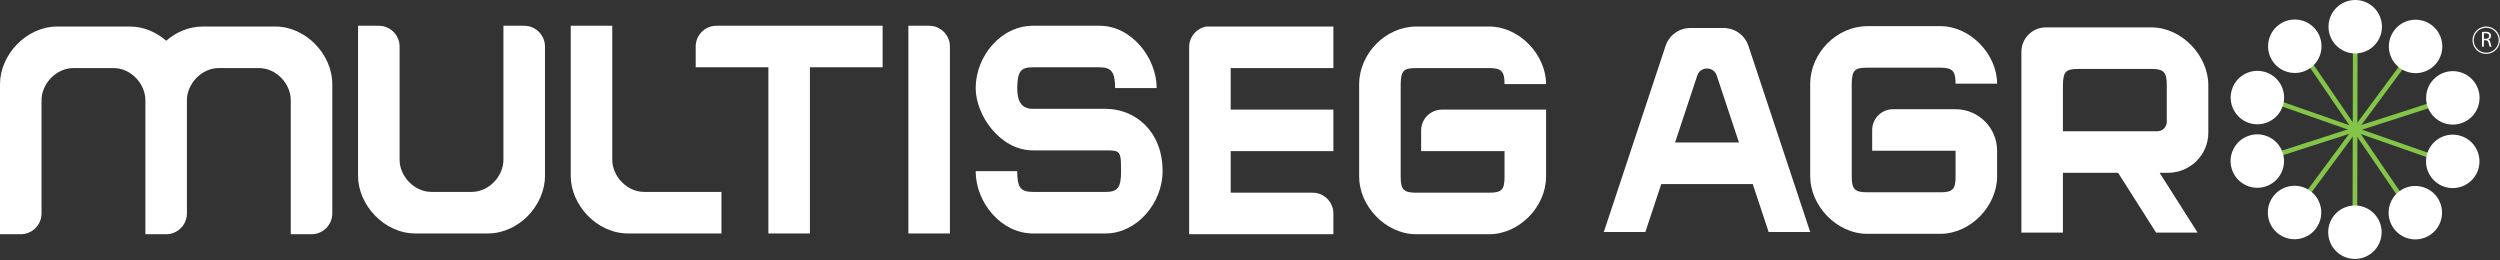 <?xml version="1.0" encoding="UTF-8" standalone="no"?><!DOCTYPE svg PUBLIC "-//W3C//DTD SVG 1.1//EN" "http://www.w3.org/Graphics/SVG/1.1/DTD/svg11.dtd"><svg width="100%" height="100%" viewBox="0 0 548 57" version="1.1" xmlns="http://www.w3.org/2000/svg" xmlns:xlink="http://www.w3.org/1999/xlink" xml:space="preserve" xmlns:serif="http://www.serif.com/" style="fill-rule:evenodd;clip-rule:evenodd;stroke-linejoin:round;stroke-miterlimit:2;"><rect x="0" y="0" width="548" height="57" fill="#333333" stroke="none"/><g><path d="M515.766,5.856l1.021,0.002l-0.09,45.125l-1.021,-0.002l0.09,-45.125Z" style="fill:#84c449;"/><path d="M495.101,20.492l42.592,14.912l-0.331,0.944l-42.591,-14.912l0.33,-0.944Z" style="fill:#84c449;"/><path d="M529.25,9.984l0.816,0.604l-26.852,36.268l-0.816,-0.604l26.852,-36.268Z" style="fill:#84c449;"/><path d="M503.932,9.498l25.426,37.28l-0.827,0.563l-25.425,-37.279l0.826,-0.564Z" style="fill:#84c449;"/><path d="M537.508,20.977l0.316,0.979l-42.871,13.825l-0.315,-0.979l42.87,-13.825Z" style="fill:#84c449;"/><path d="M311.513,28.58l-0,4.553l18.28,-0l-0,5.593c-0,2.861 -0.585,3.512 -3.382,3.512l-15.934,-0c-2.796,-0 -3.447,-0.651 -3.447,-3.512l-0,-20.292c0.065,-2.927 0.585,-3.513 3.447,-3.513l15.934,-0c2.732,-0 3.382,0.717 3.382,3.513l9.105,-0c-0,-6.309 -5.723,-12.617 -12.487,-12.617l-15.934,-0c-6.764,-0 -12.487,5.918 -12.552,12.552l-0,20.357c-0,6.373 5.723,12.616 12.552,12.616l15.934,-0c6.699,-0 12.487,-6.113 12.487,-12.616l-0,-14.698l-22.833,-0c-2.504,-0 -4.552,2.048 -4.552,4.552" style="fill:#fff;fill-rule:nonzero;"/><path d="M141.183,42.067c-3.794,-0 -6.973,-3.479 -6.973,-7.03l-0,-29.391l-9.105,-0l-0,32.909c-0,6.373 5.723,12.617 12.552,12.617l20.487,-0l-0,-9.105l-16.961,-0Z" style="fill:#fff;fill-rule:nonzero;"/><path d="M114.905,5.647l-4.553,0l0,29.389c0,3.624 -3.215,7.03 -6.937,7.03l-8.851,0c-3.794,0 -6.973,-3.479 -6.973,-7.03l0,-24.837c0,-2.504 -2.049,-4.552 -4.553,-4.552l-4.552,0l0,32.907c0,6.374 5.722,12.617 12.551,12.617l15.934,0c6.698,0 12.486,-6.113 12.486,-12.617l0,-28.355c0,-2.504 -2.048,-4.552 -4.552,-4.552" style="fill:#fff;fill-rule:nonzero;"/><path d="M193.469,5.646l-36.42,-0c-2.505,-0 -4.553,2.048 -4.553,4.552l-0,4.553l15.933,-0l-0,36.421l9.106,-0l-0,-36.421l15.934,-0l-0,-9.105Z" style="fill:#fff;fill-rule:nonzero;"/><path d="M203.669,5.646l-4.553,-0l0,45.526l9.105,-0l0,-40.974c0,-2.504 -2.048,-4.552 -4.552,-4.552" style="fill:#fff;fill-rule:nonzero;"/><path d="M242.354,23.856l-15.934,0c-2.406,0 -3.447,-1.496 -3.447,-4.553c0.065,-3.707 0.78,-4.553 3.447,-4.553l14.633,0c2.537,0 3.382,1.041 3.382,4.553l9.106,0c0,-6.634 -5.529,-13.657 -12.488,-13.657l-14.633,0c-6.959,0 -12.488,6.568 -12.552,13.593l0,0.064c0,5.919 5.332,13.658 12.552,13.658l15.934,0c3.251,0 3.382,0.13 3.382,4.553c0,3.641 -0.716,4.552 -3.382,4.552l-15.934,0c-2.667,0 -3.447,-0.911 -3.447,-4.552l-9.105,0c0,6.894 5.593,13.657 12.552,13.657l15.934,0c6.829,0 12.487,-6.634 12.487,-13.657c0,-8.846 -6.114,-13.658 -12.487,-13.658" style="fill:#fff;fill-rule:nonzero;"/><path d="M292.278,5.816l-27.854,0c-2.131,0.377 -3.762,2.248 -3.762,4.483l-0,41.043l31.616,0l-0,-4.552c-0,-2.505 -2.048,-4.553 -4.552,-4.553l-17.959,0l-0,-9.106l22.511,0l-0,-9.105l-22.511,0l-0,-9.105l22.511,0l-0,-9.105Z" style="fill:#fff;fill-rule:nonzero;"/><path d="M60.352,5.818l-15.934,-0c-3.008,-0 -5.8,1.214 -7.984,3.114c-2.187,-1.907 -4.977,-3.114 -7.949,-3.114l-15.933,-0c-6.829,-0 -12.552,6.244 -12.552,12.617l-0,32.907l4.553,-0c2.504,-0 4.552,-2.047 4.552,-4.552l-0,-24.837c-0,-3.551 3.18,-7.03 6.973,-7.03l8.852,-0c3.721,-0 6.937,3.407 6.937,7.03l-0,29.389l4.553,-0c2.504,-0 4.552,-2.047 4.552,-4.552l-0,-24.837c-0,-3.551 3.179,-7.03 6.973,-7.03l8.851,-0c3.722,-0 6.937,3.407 6.937,7.03l-0,29.389l4.553,-0c2.504,-0 4.552,-2.047 4.552,-4.552l-0,-28.355c-0,-6.503 -5.788,-12.617 -12.486,-12.617" style="fill:#fff;fill-rule:nonzero;"/><path d="M437.767,33.047c-0,-5.028 -4.076,-9.105 -9.105,-9.105l-13.728,0c-2.504,0 -4.552,2.049 -4.552,4.552l-0,4.553l18.28,0l-0,5.593c-0,2.861 -0.585,3.512 -3.382,3.512l-15.935,0c-2.796,0 -3.446,-0.651 -3.446,-3.512l-0,-20.292c0.065,-2.927 0.585,-3.512 3.446,-3.512l15.935,0c2.731,0 3.382,0.716 3.382,3.512l9.105,0c-0,-6.308 -5.724,-12.617 -12.487,-12.617l-15.935,0c-6.763,0 -12.486,5.918 -12.551,12.552l-0,20.357c-0,6.373 5.723,12.617 12.551,12.617l15.935,0c6.699,0 12.487,-6.114 12.487,-12.617l-0,-5.593Z" style="fill:#fff;fill-rule:nonzero;"/><path d="M367.174,31.235l4.874,-14.687c0.68,-2.048 3.577,-2.048 4.257,0l4.874,14.687l-14.005,0Zm20.514,19.613l9.105,0l-13.537,-40.79c-0.776,-2.339 -2.964,-3.919 -5.429,-3.919l-7.3,0c-2.465,0 -4.653,1.58 -5.43,3.919l-13.537,40.79l9.105,0l3.487,-10.508l20.049,0l3.487,10.508Z" style="fill:#fff;"/><path d="M474.958,26.697c0,1.144 -0.928,2.072 -2.072,2.072l-20.691,-0l0,-10.147c0.065,-2.926 0.585,-3.512 3.446,-3.512l15.935,-0c2.731,-0 3.382,0.716 3.382,3.512l0,8.075Zm9.105,2.384l0,-10.459c0,-6.308 -5.724,-12.617 -12.487,-12.617l-23.128,-0c-2.959,-0 -5.358,2.4 -5.358,5.359l0,39.619l9.105,-0l0,-13.109l12.086,-0l8.329,13.109l9.105,-0l-8.33,-13.109l1.885,-0c4.836,-0 8.793,-3.957 8.793,-8.793" style="fill:#fff;"/><path d="M498.231,43.13c1.905,-2.614 5.569,-3.189 8.183,-1.283c2.615,1.905 3.189,5.569 1.284,8.183c-1.906,2.615 -5.57,3.189 -8.184,1.284c-2.614,-1.906 -3.189,-5.57 -1.283,-8.184" style="fill:#fff;"/><path d="M492.999,29.732c3.078,-0.995 6.38,0.694 7.375,3.772c0.995,3.078 -0.694,6.38 -3.772,7.375c-3.078,0.995 -6.38,-0.694 -7.375,-3.772c-0.995,-3.078 0.694,-6.38 3.772,-7.375" style="fill:#fff;"/><path d="M496.64,15.819c3.075,1.004 4.754,4.311 3.749,7.386c-1.004,3.076 -4.311,4.754 -7.386,3.75c-3.075,-1.005 -4.754,-4.312 -3.749,-7.387c1.004,-3.075 4.311,-4.753 7.386,-3.749" style="fill:#fff;"/><path d="M507.765,6.703c1.897,2.62 1.312,6.282 -1.309,8.18c-2.62,1.897 -6.282,1.311 -8.179,-1.309c-1.897,-2.62 -1.312,-6.282 1.309,-8.179c2.62,-1.898 6.282,-1.312 8.179,1.308" style="fill:#fff;"/><path d="M522.124,5.866c-0.005,3.235 -2.631,5.853 -5.866,5.848c-3.235,-0.005 -5.854,-2.631 -5.849,-5.866c0.006,-3.235 2.632,-5.853 5.867,-5.848c3.235,0.005 5.853,2.631 5.848,5.866" style="fill:#fff;"/><path d="M534.231,13.629c-1.906,2.614 -5.569,3.189 -8.183,1.283c-2.615,-1.905 -3.189,-5.569 -1.284,-8.183c1.906,-2.615 5.57,-3.189 8.184,-1.284c2.614,1.906 3.189,5.57 1.283,8.184" style="fill:#fff;"/><path d="M539.464,27.026c-3.078,0.995 -6.38,-0.694 -7.375,-3.772c-0.995,-3.078 0.694,-6.38 3.772,-7.375c3.078,-0.995 6.38,0.694 7.375,3.772c0.995,3.078 -0.694,6.38 -3.772,7.375" style="fill:#fff;"/><path d="M535.823,40.94c-3.075,-1.004 -4.754,-4.311 -3.749,-7.386c1.004,-3.075 4.311,-4.754 7.386,-3.75c3.075,1.005 4.754,4.312 3.749,7.387c-1.004,3.075 -4.311,4.753 -7.386,3.749" style="fill:#fff;"/><path d="M524.697,50.056c-1.897,-2.62 -1.312,-6.282 1.309,-8.179c2.62,-1.898 6.282,-1.312 8.179,1.308c1.897,2.62 1.312,6.282 -1.308,8.18c-2.621,1.897 -6.283,1.311 -8.18,-1.309" style="fill:#fff;"/><path d="M510.339,50.893c0.005,-3.235 2.631,-5.853 5.866,-5.848c3.235,0.005 5.854,2.631 5.849,5.866c-0.005,3.235 -2.632,5.853 -5.867,5.848c-3.235,-0.005 -5.853,-2.631 -5.848,-5.866" style="fill:#fff;"/><path d="M544.896,8.506l-0.428,-0l-0,-1.183c0.067,-0.019 0.212,-0.038 0.413,-0.038c0.443,0.004 0.746,0.188 0.746,0.606c-0,0.37 -0.284,0.615 -0.731,0.615m0.538,0.178l-0,-0.014c0.342,-0.116 0.611,-0.399 0.611,-0.827c-0,-0.25 -0.092,-0.472 -0.255,-0.616c-0.202,-0.183 -0.49,-0.264 -0.937,-0.264c-0.289,-0 -0.592,0.023 -0.803,0.067l-0,3.197l0.418,-0l-0,-1.403l0.394,-0c0.38,0.014 0.553,0.182 0.649,0.629c0.092,0.404 0.164,0.683 0.217,0.774l0.433,-0c-0.068,-0.125 -0.145,-0.437 -0.251,-0.889c-0.077,-0.337 -0.226,-0.568 -0.476,-0.654" style="fill:#fff;fill-rule:nonzero;"/><path d="M547.669,9.279c-0.187,1.13 -1.099,2.042 -2.229,2.229c-1.865,0.308 -3.463,-1.289 -3.155,-3.155c0.187,-1.131 1.099,-2.042 2.229,-2.229c1.866,-0.308 3.464,1.289 3.155,3.155m0.266,-0.972c-0.206,-1.242 -1.207,-2.243 -2.449,-2.449c-2.05,-0.339 -3.805,1.417 -3.466,3.467c0.205,1.241 1.206,2.243 2.448,2.448c2.05,0.339 3.806,-1.417 3.467,-3.466" style="fill:#fff;fill-rule:nonzero;"/></g></svg>